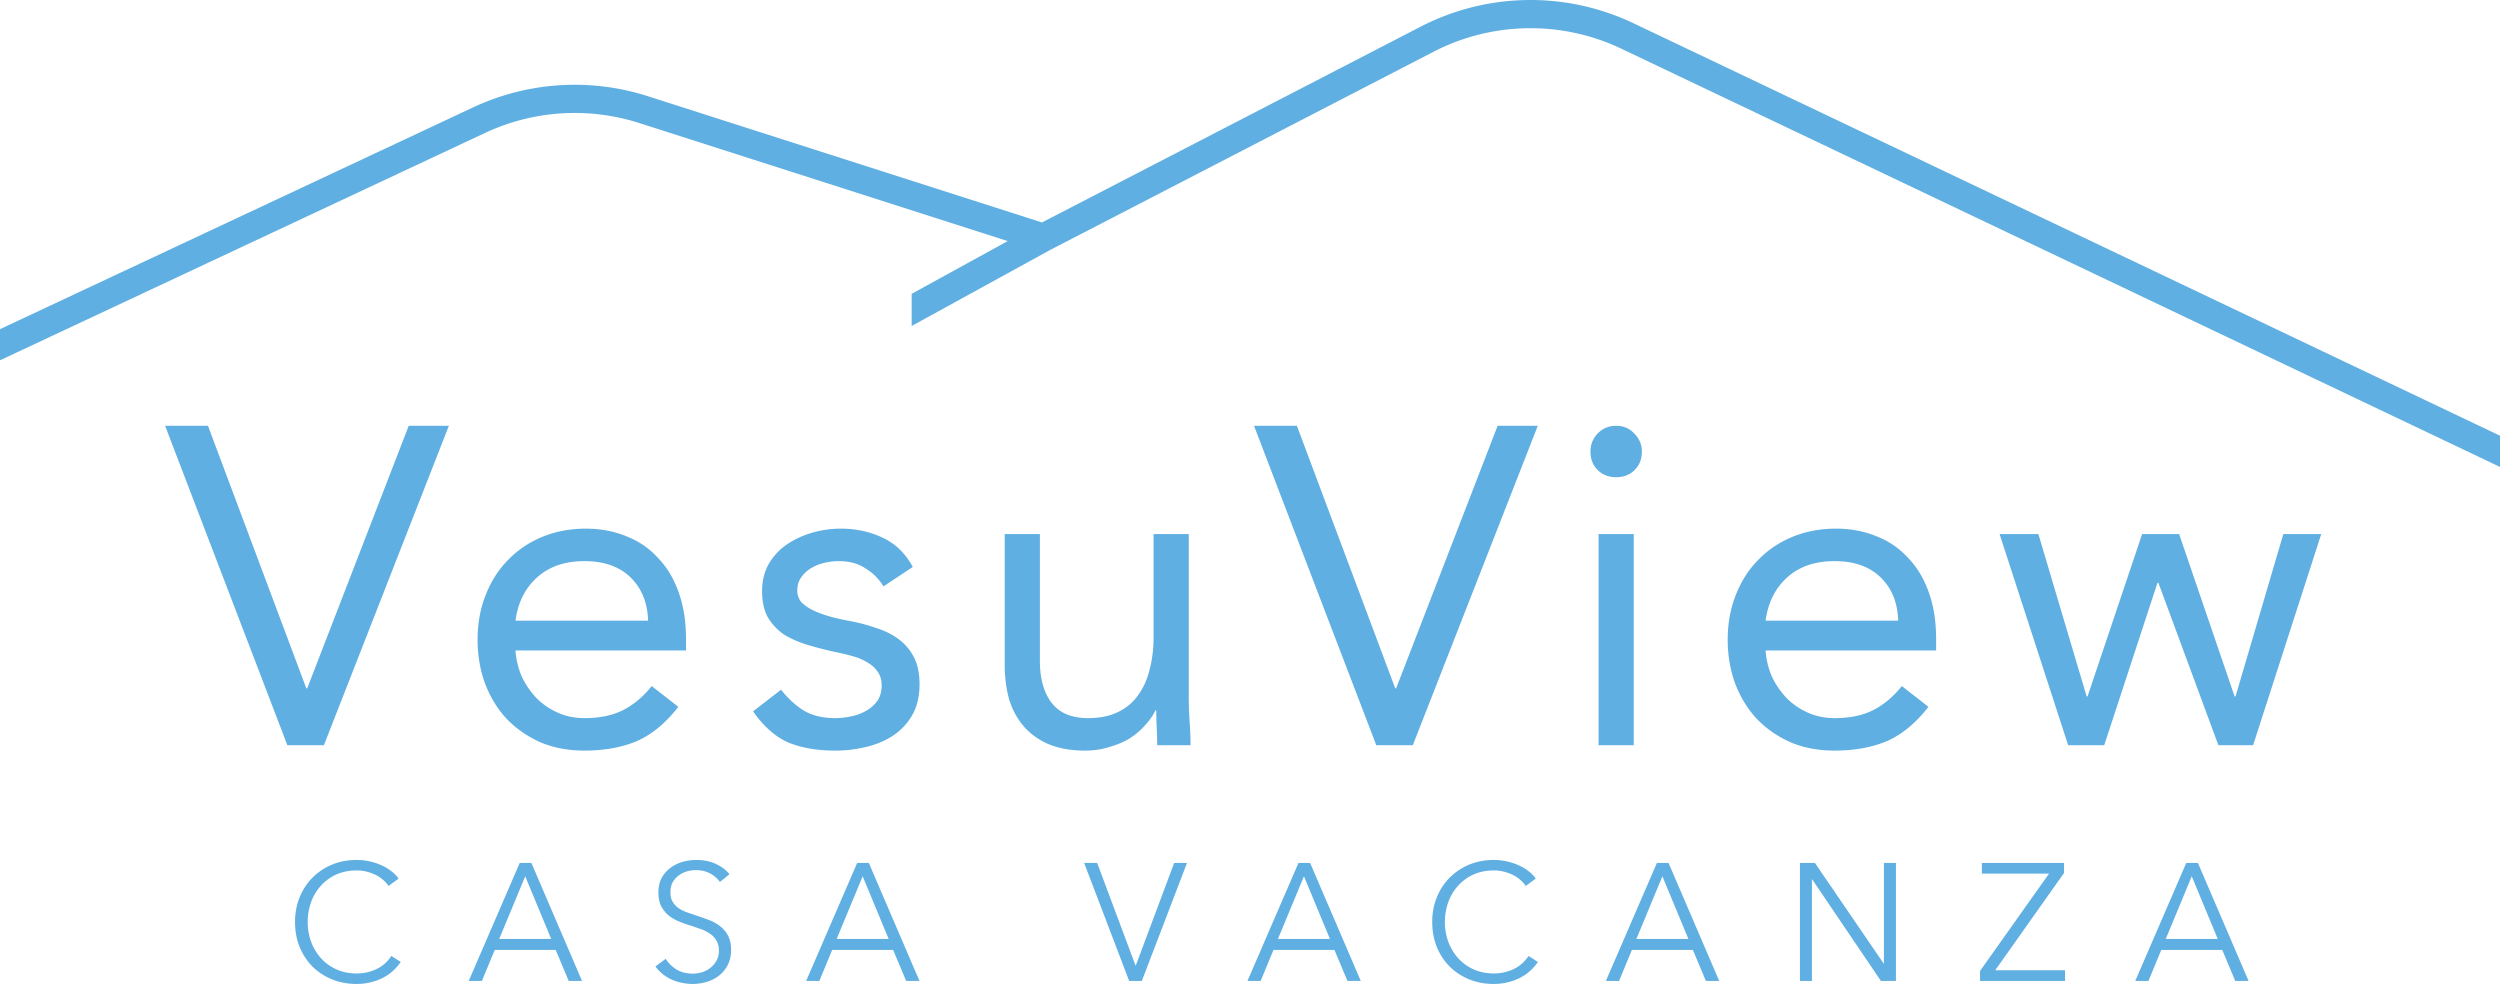 <svg xmlns="http://www.w3.org/2000/svg" width="525" height="207" fill="none"><path fill="#5FAFE2" d="M34.674 89.416h9l20.652 55.137h.19l21.316-55.137h8.431l-26.242 67.073h-7.674L34.674 89.416Zm107.776 59.021c-2.652 3.41-5.558 5.81-8.716 7.2-3.158 1.326-6.821 1.989-10.989 1.989-3.474 0-6.6-.6-9.379-1.8-2.779-1.263-5.147-2.937-7.105-5.021-1.895-2.084-3.379-4.547-4.453-7.389-1.01-2.842-1.516-5.874-1.516-9.095 0-3.411.569-6.537 1.706-9.379 1.136-2.905 2.715-5.368 4.736-7.389 2.021-2.085 4.421-3.695 7.2-4.832s5.811-1.705 9.095-1.705c3.095 0 5.937.537 8.526 1.61 2.59 1.011 4.8 2.527 6.632 4.548 1.895 1.957 3.347 4.389 4.358 7.294 1.01 2.842 1.516 6.095 1.516 9.758v2.369H108.25a16.68 16.68 0 0 0 1.326 5.494 17.671 17.671 0 0 0 3.127 4.548c1.263 1.263 2.747 2.273 4.452 3.031 1.706.758 3.569 1.137 5.59 1.137 3.221 0 5.937-.568 8.147-1.705 2.211-1.137 4.2-2.811 5.969-5.021l5.589 4.358Zm-6.347-18.095c-.127-3.789-1.358-6.821-3.695-9.095-2.337-2.273-5.558-3.41-9.663-3.41s-7.421 1.137-9.947 3.41c-2.527 2.274-4.043 5.306-4.548 9.095h27.853Zm27.915 14.495c1.453 1.831 3.032 3.284 4.737 4.358 1.769 1.073 3.979 1.61 6.632 1.61 1.137 0 2.273-.126 3.41-.379 1.2-.252 2.274-.663 3.221-1.231.948-.569 1.706-1.264 2.274-2.085.568-.884.853-1.926.853-3.126s-.285-2.179-.853-2.937c-.505-.758-1.2-1.389-2.084-1.894-.884-.569-1.895-1.011-3.032-1.327a56.283 56.283 0 0 0-3.505-.852 75.265 75.265 0 0 1-5.968-1.516c-1.895-.569-3.569-1.295-5.021-2.179a11.617 11.617 0 0 1-3.411-3.6c-.821-1.453-1.232-3.316-1.232-5.59 0-2.147.474-4.042 1.421-5.684.948-1.642 2.211-3 3.79-4.074 1.579-1.073 3.347-1.894 5.305-2.463a21.651 21.651 0 0 1 6.063-.852c3.158 0 6.063.631 8.716 1.894 2.716 1.264 4.832 3.316 6.348 6.158l-6.158 4.074a10.887 10.887 0 0 0-3.79-3.789c-1.516-1.011-3.379-1.516-5.589-1.516-1.011 0-2.053.126-3.127.379a9.652 9.652 0 0 0-2.747 1.137 6.935 6.935 0 0 0-2.084 1.989c-.506.758-.758 1.642-.758 2.653 0 .947.284 1.768.852 2.463.632.631 1.453 1.2 2.464 1.705 1.073.505 2.273.947 3.6 1.326 1.389.379 2.81.695 4.263.948 1.958.379 3.821.884 5.589 1.516 1.769.568 3.316 1.357 4.642 2.368a10.724 10.724 0 0 1 3.127 3.789c.758 1.516 1.137 3.379 1.137 5.59 0 2.526-.506 4.674-1.516 6.442a12.825 12.825 0 0 1-4.074 4.358c-1.642 1.074-3.537 1.863-5.684 2.368a27.209 27.209 0 0 1-6.442.758c-3.79 0-7.074-.568-9.853-1.705-2.716-1.2-5.179-3.379-7.389-6.537l5.873-4.547Zm85.622 1.137c0 2.021.063 3.915.189 5.684.127 1.768.19 3.379.19 4.831h-7.011c0-1.2-.031-2.4-.095-3.6a70.477 70.477 0 0 1-.094-3.694h-.19c-.505 1.073-1.231 2.115-2.179 3.126-.884 1.01-1.958 1.926-3.221 2.747-1.263.758-2.684 1.358-4.263 1.8-1.579.506-3.284.758-5.116.758-2.905 0-5.431-.442-7.579-1.326-2.084-.884-3.821-2.116-5.21-3.695-1.39-1.579-2.432-3.474-3.127-5.684-.631-2.274-.947-4.737-.947-7.39v-27.378h7.39v26.621c0 3.726.821 6.663 2.463 8.81 1.642 2.147 4.2 3.221 7.673 3.221 2.4 0 4.453-.41 6.158-1.231 1.769-.821 3.19-1.99 4.263-3.506 1.137-1.515 1.958-3.315 2.464-5.4.568-2.084.852-4.389.852-6.915v-21.6h7.39v33.821Zm13.705-56.558h9l20.652 55.137h.19l21.316-55.137h8.431l-26.242 67.073h-7.674l-25.673-67.073Zm72.355 22.737h7.389v44.336H335.7v-44.336Zm-1.705-17.337c0-1.453.505-2.716 1.516-3.79 1.073-1.073 2.368-1.61 3.884-1.61s2.779.537 3.789 1.61c1.074 1.074 1.611 2.337 1.611 3.79 0 1.579-.506 2.873-1.516 3.884-1.011 1.01-2.305 1.516-3.884 1.516-1.579 0-2.874-.506-3.884-1.516-1.011-1.01-1.516-2.305-1.516-3.884Zm70.98 53.621c-2.653 3.41-5.558 5.81-8.716 7.2-3.158 1.326-6.821 1.989-10.989 1.989-3.474 0-6.6-.6-9.379-1.8-2.779-1.263-5.148-2.937-7.106-5.021-1.894-2.084-3.379-4.547-4.452-7.389-1.011-2.842-1.516-5.874-1.516-9.095 0-3.411.568-6.537 1.705-9.379 1.137-2.905 2.716-5.368 4.737-7.389 2.021-2.085 4.421-3.695 7.2-4.832s5.811-1.705 9.095-1.705c3.095 0 5.937.537 8.526 1.61 2.59 1.011 4.8 2.527 6.632 4.548 1.894 1.957 3.347 4.389 4.358 7.294 1.01 2.842 1.515 6.095 1.515 9.758v2.369h-35.81a16.656 16.656 0 0 0 1.326 5.494 17.643 17.643 0 0 0 3.126 4.548c1.264 1.263 2.748 2.273 4.453 3.031s3.569 1.137 5.59 1.137c3.221 0 5.936-.568 8.147-1.705 2.21-1.137 4.2-2.811 5.968-5.021l5.59 4.358Zm-6.348-18.095c-.126-3.789-1.357-6.821-3.694-9.095-2.337-2.273-5.558-3.41-9.663-3.41-4.106 0-7.422 1.137-9.948 3.41-2.526 2.274-4.042 5.306-4.547 9.095h27.852Zm74.527 26.147h-7.295l-12.6-34.105h-.19l-11.179 34.105h-7.579l-14.4-44.336h8.148l10.137 34.105h.189l11.463-34.105h7.769l11.652 34.105h.19l10.042-34.105h7.958l-14.305 44.336Z"/><path fill="#5FAFE2" d="M343.038 4.886 525 91.502v6.558L340.493 10.232a44.407 44.407 0 0 0-39.482.65l-80.54 41.641-29.024 15.935v-6.755l20.171-11.074-77.373-24.79a44.406 44.406 0 0 0-32.397 2.081L0 75.662v-6.54L99.335 22.56a50.329 50.329 0 0 1 36.717-2.358l82.759 26.515 79.48-41.094a50.33 50.33 0 0 1 44.747-.736ZM84.15 202.01a9.933 9.933 0 0 1-1.54 1.785 9.12 9.12 0 0 1-2.065 1.47c-.77.42-1.633.747-2.59.98-.933.257-1.96.385-3.08.385-1.867 0-3.593-.327-5.18-.98-1.587-.653-2.952-1.552-4.095-2.695-1.143-1.167-2.042-2.543-2.695-4.13-.63-1.587-.945-3.325-.945-5.215 0-1.89.327-3.628.98-5.215.653-1.587 1.552-2.952 2.695-4.095a12.587 12.587 0 0 1 4.095-2.73c1.587-.653 3.302-.98 5.145-.98.91 0 1.797.093 2.66.28.887.187 1.715.455 2.485.805a9.36 9.36 0 0 1 2.1 1.225 6.863 6.863 0 0 1 1.575 1.61l-2.1 1.54a6.006 6.006 0 0 0-1.05-1.19 6.607 6.607 0 0 0-1.505-1.05 9.458 9.458 0 0 0-1.925-.735 8.256 8.256 0 0 0-2.205-.28c-1.61 0-3.057.292-4.34.875a9.654 9.654 0 0 0-3.22 2.38 10.127 10.127 0 0 0-2.03 3.43 12.186 12.186 0 0 0-.7 4.13c0 1.447.233 2.823.7 4.13a11.017 11.017 0 0 0 2.065 3.465 9.882 9.882 0 0 0 3.22 2.345c1.283.583 2.718.875 4.305.875a9.705 9.705 0 0 0 4.06-.875c1.283-.583 2.357-1.517 3.22-2.8l1.96 1.26Zm17.045 3.99H98.43l10.71-24.78h2.45L122.23 206h-2.8l-2.73-6.51h-12.81l-2.695 6.51Zm3.64-8.82h10.92l-5.46-13.16-5.46 13.16Zm46.347-11.97a5.88 5.88 0 0 0-2.065-1.785c-.84-.467-1.855-.7-3.045-.7-.607 0-1.225.093-1.855.28a5.188 5.188 0 0 0-1.715.875 4.419 4.419 0 0 0-1.26 1.435c-.303.583-.455 1.272-.455 2.065 0 .793.152 1.447.455 1.96.303.513.7.957 1.19 1.33.513.35 1.085.642 1.715.875.653.233 1.33.467 2.03.7.863.28 1.727.583 2.59.91.887.327 1.68.758 2.38 1.295a5.941 5.941 0 0 1 1.715 1.995c.443.793.665 1.808.665 3.045 0 1.237-.245 2.31-.735 3.22a6.553 6.553 0 0 1-1.855 2.205 7.517 7.517 0 0 1-2.59 1.295 10.294 10.294 0 0 1-5.145.175 9.48 9.48 0 0 1-2.135-.665 8.69 8.69 0 0 1-1.89-1.155 8.396 8.396 0 0 1-1.54-1.61l2.17-1.61c.537.887 1.283 1.633 2.24 2.24.98.583 2.123.875 3.43.875.63 0 1.272-.093 1.925-.28a5.668 5.668 0 0 0 1.75-.91c.537-.42.968-.922 1.295-1.505.35-.607.525-1.307.525-2.1 0-.863-.175-1.575-.525-2.135a4.127 4.127 0 0 0-1.33-1.435 7.858 7.858 0 0 0-1.925-.98 85.649 85.649 0 0 0-2.275-.77 29.738 29.738 0 0 1-2.415-.875 8.473 8.473 0 0 1-2.135-1.26 6.39 6.39 0 0 1-1.54-1.96c-.373-.77-.56-1.715-.56-2.835 0-1.19.233-2.217.7-3.08a6.678 6.678 0 0 1 1.89-2.135 7.851 7.851 0 0 1 2.555-1.225 10.38 10.38 0 0 1 2.765-.385c1.68 0 3.115.303 4.305.91 1.19.583 2.088 1.283 2.695 2.1l-1.995 1.61ZM172.058 206h-2.765l10.71-24.78h2.45l10.64 24.78h-2.8l-2.73-6.51h-12.81l-2.695 6.51Zm3.64-8.82h10.92l-5.46-13.16-5.46 13.16Zm62.756 5.565h.07l8.05-21.525h2.695L239.784 206h-2.66l-9.45-24.78h2.73l8.05 21.525ZM264.731 206h-2.765l10.71-24.78h2.45l10.64 24.78h-2.8l-2.73-6.51h-12.81l-2.695 6.51Zm3.64-8.82h10.92l-5.46-13.16-5.46 13.16Zm54.587 4.83a9.92 9.92 0 0 1-1.54 1.785 9.12 9.12 0 0 1-2.065 1.47c-.77.42-1.633.747-2.59.98-.933.257-1.96.385-3.08.385-1.867 0-3.593-.327-5.18-.98-1.587-.653-2.952-1.552-4.095-2.695-1.143-1.167-2.042-2.543-2.695-4.13-.63-1.587-.945-3.325-.945-5.215 0-1.89.327-3.628.98-5.215.653-1.587 1.552-2.952 2.695-4.095a12.593 12.593 0 0 1 4.095-2.73c1.587-.653 3.302-.98 5.145-.98.91 0 1.797.093 2.66.28.887.187 1.715.455 2.485.805a9.36 9.36 0 0 1 2.1 1.225 6.863 6.863 0 0 1 1.575 1.61l-2.1 1.54a6.025 6.025 0 0 0-1.05-1.19 6.614 6.614 0 0 0-1.505-1.05 9.451 9.451 0 0 0-1.925-.735 8.259 8.259 0 0 0-2.205-.28c-1.61 0-3.057.292-4.34.875a9.657 9.657 0 0 0-3.22 2.38 10.127 10.127 0 0 0-2.03 3.43 12.178 12.178 0 0 0-.7 4.13c0 1.447.233 2.823.7 4.13a11.012 11.012 0 0 0 2.065 3.465 9.885 9.885 0 0 0 3.22 2.345c1.283.583 2.718.875 4.305.875a9.705 9.705 0 0 0 4.06-.875c1.283-.583 2.357-1.517 3.22-2.8l1.96 1.26Zm17.045 3.99h-2.765l10.71-24.78h2.45l10.64 24.78h-2.8l-2.73-6.51h-12.81l-2.695 6.51Zm3.64-8.82h10.92l-5.46-13.16-5.46 13.16Zm51.912 5.145h.07V181.22h2.52V206h-3.15l-14.42-21.315h-.07V206h-2.52v-24.78h3.15l14.42 21.105Zm37.894-19.005-14.455 20.44h14.665V206h-17.85v-2.1l14.49-20.44h-14.105v-2.24h17.255v2.1ZM451.168 206h-2.765l10.71-24.78h2.45l10.64 24.78h-2.8l-2.73-6.51h-12.81l-2.695 6.51Zm3.64-8.82h10.92l-5.46-13.16-5.46 13.16Z"/></svg>